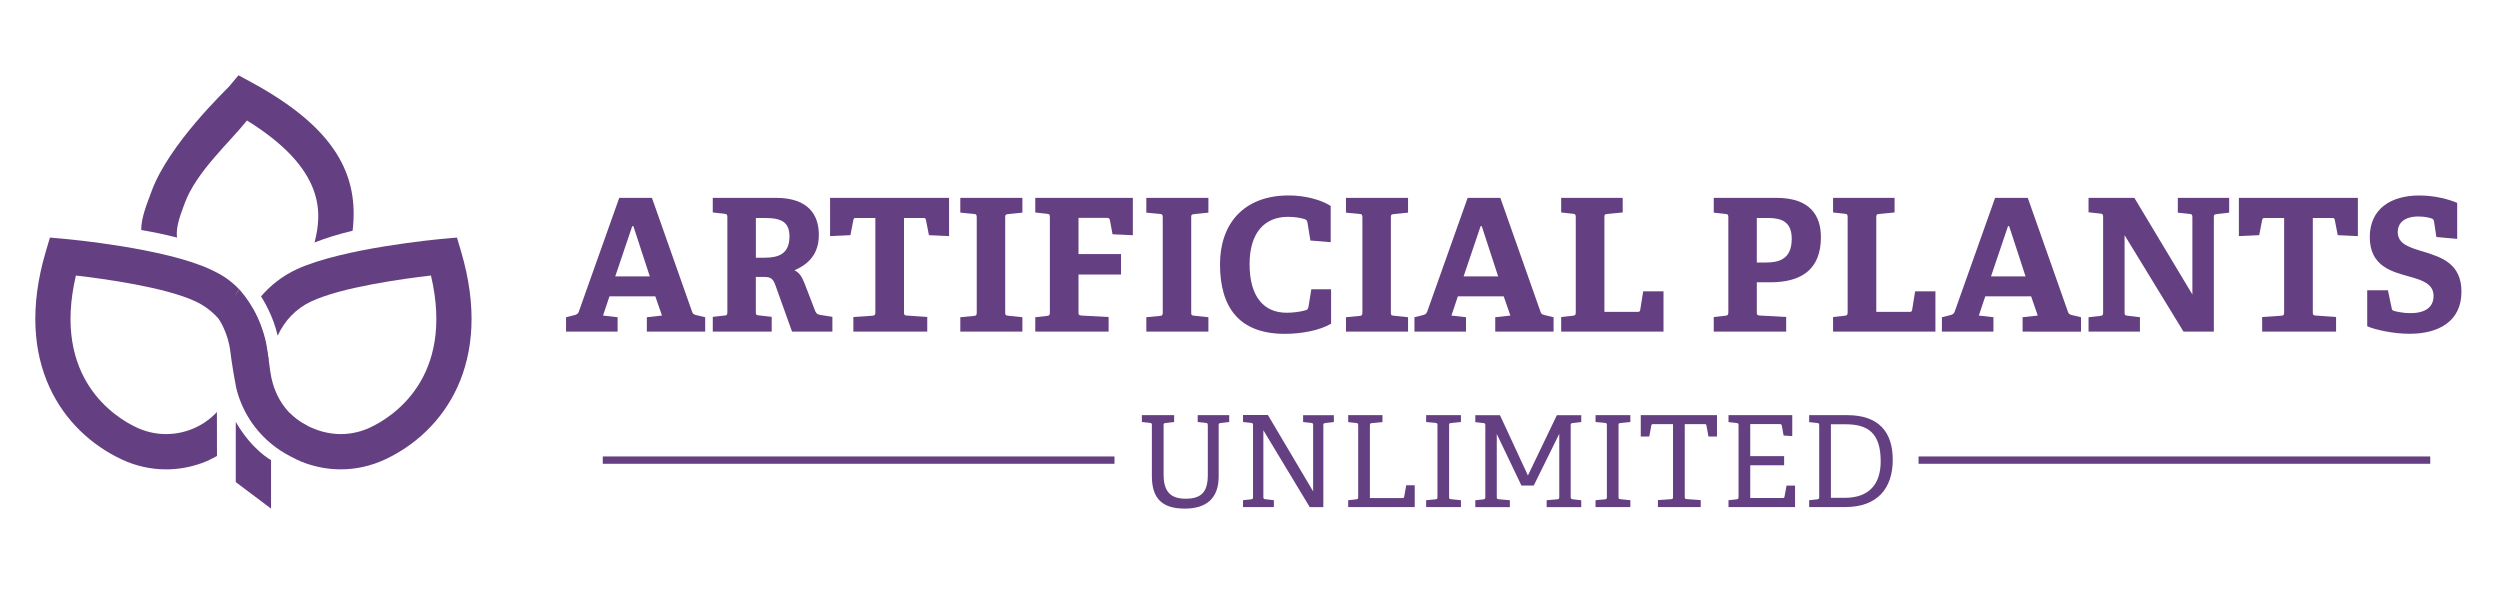<?xml version="1.0" encoding="utf-8"?>
<!-- Generator: Adobe Illustrator 25.0.1, SVG Export Plug-In . SVG Version: 6.00 Build 0)  -->
<svg version="1.1" id="Layer_1" xmlns="http://www.w3.org/2000/svg" xmlns:xlink="http://www.w3.org/1999/xlink" x="0px" y="0px"
	 viewBox="0 0 720 171.92" style="enable-background:new 0 0 720 171.92;" xml:space="preserve">
<style type="text/css">
	.st0{fill:#643F81;}
	.st1{fill-rule:evenodd;clip-rule:evenodd;fill:#643F81;}
</style>
<g>
	<g>
		<g>
			<path class="st0" d="M186.29,95.51v-4.15l4.36-0.48l-1.92-5.54h-13.2l-1.86,5.54l4.2,0.48v4.15h-14.85v-4.15l2.34-0.58
				c0.64-0.16,1.12-0.37,1.33-1.01l11.65-32.78h9.42l11.6,32.89c0.21,0.64,0.64,0.74,1.28,0.9l2.45,0.58v4.15H186.29z M182.41,65.12
				h-0.32l-4.9,14.48h9.95L182.41,65.12z"/>
			<path class="st0" d="M228.11,95.51l-4.79-13.36c-0.64-1.81-1.33-2.39-3.14-2.39h-2.5v10.01c0,0.85,0.05,0.96,0.85,1.06l3.72,0.42
				v4.26h-16.97v-4.26l3.35-0.37c0.75-0.05,0.85-0.27,0.85-1.06V62.62c0-0.8-0.11-0.96-0.85-1.06l-3.35-0.37v-4.21h18.15
				c9.58,0,12.4,5.11,12.4,10.64c0,5.48-2.87,8.41-7.02,10.22c1.54,0.75,2.24,2.02,3.09,4.26l2.93,7.61c0.42,0.8,0.8,0.9,1.6,1.01
				l3.3,0.53v4.26H228.11z M220.13,74.22c3.83,0,7.24-0.9,7.24-6.12c0-4.1-2.29-5.32-7.02-5.32h-2.66v11.44H220.13z"/>
			<path class="st0" d="M245.77,95.51V91.3l5.48-0.37c0.74-0.05,0.85-0.27,0.85-1.06V62.78h-5.48c-0.59,0-0.75,0.05-0.85,0.58
				l-0.85,4.37L239.06,68V56.98h34.27V68l-5.8-0.27l-0.85-4.37c-0.11-0.53-0.27-0.58-0.85-0.58h-5.48v27.09
				c0,0.74,0.05,0.96,0.85,1.01l5.85,0.42v4.21H245.77z"/>
			<path class="st0" d="M276.57,95.51v-4.15l3.88-0.37c0.75-0.05,0.85-0.27,0.85-1.06V62.67c0-0.8-0.11-1.01-0.85-1.06l-3.88-0.37
				v-4.26h17.88v4.26l-4.1,0.42c-0.8,0.11-0.85,0.22-0.85,1.01v27.2c0,0.85,0.05,0.96,0.85,1.06l4.1,0.43v4.15H276.57z"/>
			<path class="st0" d="M298.16,95.51v-4.15l3.35-0.37c0.75-0.1,0.85-0.27,0.85-1.06v-27.3c0-0.8-0.11-1.01-0.85-1.06l-3.35-0.37
				v-4.21h28.1v10.75l-5.85-0.27l-0.75-4.04c-0.11-0.53-0.32-0.69-0.91-0.69h-8.14v10.43h12.24v5.9h-12.24v10.75
				c0,0.85,0.05,0.96,0.85,1.06l7.82,0.42v4.21H298.16z"/>
			<path class="st0" d="M330.14,95.51v-4.15l3.88-0.37c0.75-0.05,0.85-0.27,0.85-1.06V62.67c0-0.8-0.11-1.01-0.85-1.06l-3.88-0.37
				v-4.26h17.88v4.26l-4.1,0.42c-0.8,0.11-0.85,0.22-0.85,1.01v27.2c0,0.85,0.05,0.96,0.85,1.06l4.1,0.43v4.15H330.14z"/>
			<path class="st0" d="M383.34,93.22c-3.14,1.91-8.46,2.93-13.3,2.93c-13.25,0-18.68-7.71-18.68-20.06c0-11.34,6.55-19.8,19.8-19.8
				c4.42,0,9.15,1.12,12.08,3.03v10.43l-5.85-0.48l-0.85-5.22c-0.11-0.53-0.32-0.8-0.85-0.96c-1.17-0.37-2.98-0.64-4.74-0.64
				c-6.76,0-11.07,4.58-11.07,13.62c0,9.42,4.1,14,10.7,14c1.76,0,3.94-0.27,5.32-0.69c0.64-0.16,0.8-0.32,0.96-1.12l0.8-4.95h5.69
				V93.22z"/>
			<path class="st0" d="M387.64,95.51v-4.15l3.88-0.37c0.75-0.05,0.85-0.27,0.85-1.06V62.67c0-0.8-0.11-1.01-0.85-1.06l-3.88-0.37
				v-4.26h17.88v4.26l-4.1,0.42c-0.8,0.11-0.85,0.22-0.85,1.01v27.2c0,0.85,0.05,0.96,0.85,1.06l4.1,0.43v4.15H387.64z"/>
			<path class="st0" d="M430.63,95.51v-4.15l4.36-0.48l-1.92-5.54h-13.2l-1.86,5.54l4.2,0.48v4.15h-14.85v-4.15l2.34-0.58
				c0.64-0.16,1.12-0.37,1.33-1.01l11.65-32.78h9.42l11.6,32.89c0.21,0.64,0.64,0.74,1.28,0.9l2.45,0.58v4.15H430.63z M426.74,65.12
				h-0.32l-4.9,14.48h9.95L426.74,65.12z"/>
			<path class="st0" d="M449.62,95.51V91.3l3.35-0.37c0.75-0.1,0.85-0.27,0.85-1.06V62.62c0-0.8-0.11-1.01-0.85-1.06l-3.35-0.37
				v-4.21h17.72v4.21l-4.42,0.43c-0.8,0.05-0.85,0.27-0.85,1.01v27.19h9.47c0.58,0,0.75-0.05,0.85-0.59l0.85-5.32h5.85v11.6H449.62z
				"/>
			<path class="st0" d="M493.56,95.51V91.3l3.35-0.37c0.75-0.1,0.85-0.27,0.85-1.06v-27.2c0-0.8-0.11-1.01-0.85-1.06l-3.35-0.37
				v-4.26h18.04c9.84,0,12.82,5.22,12.82,11.34c0,9.26-5.59,12.98-14.58,12.98h-3.88v8.51c0,0.85,0.05,0.96,0.85,1.06l7.61,0.42
				v4.21H493.56z M508.62,75.6c3.51,0,7.4-0.8,7.4-6.81c0-5.11-3.14-6.01-6.92-6.01h-3.14V75.6H508.62z"/>
			<path class="st0" d="M527.92,95.51V91.3l3.35-0.37c0.75-0.1,0.85-0.27,0.85-1.06V62.62c0-0.8-0.11-1.01-0.85-1.06l-3.35-0.37
				v-4.21h17.72v4.21l-4.42,0.43c-0.8,0.05-0.85,0.27-0.85,1.01v27.19h9.48c0.58,0,0.74-0.05,0.85-0.59l0.85-5.32h5.85v11.6H527.92z
				"/>
			<path class="st0" d="M582.51,95.51v-4.15l4.36-0.48l-1.91-5.54h-13.2l-1.86,5.54l4.21,0.48v4.15h-14.84v-4.15l2.34-0.58
				c0.64-0.16,1.11-0.37,1.33-1.01l11.65-32.78H584l11.6,32.89c0.21,0.64,0.64,0.74,1.28,0.9l2.45,0.58v4.15H582.51z M578.63,65.12
				h-0.32l-4.9,14.48h9.95L578.63,65.12z"/>
			<path class="st0" d="M628.85,95.51l-16.97-27.78v22.14c0,0.85,0.05,0.96,0.85,1.06l3.57,0.43v4.15h-14.8v-4.15l3.35-0.37
				c0.75-0.1,0.85-0.27,0.85-1.06V62.57c0-0.8-0.11-1.01-0.85-1.06l-3.35-0.37v-4.15h13.2l16.71,27.83V62.67
				c0-0.8-0.1-1.01-0.85-1.06l-3.35-0.37v-4.26h14.79v4.26l-3.56,0.42c-0.8,0.11-0.85,0.22-0.85,1.01v32.83H628.85z"/>
			<path class="st0" d="M651.5,95.51V91.3l5.48-0.37c0.75-0.05,0.85-0.27,0.85-1.06V62.78h-5.48c-0.58,0-0.75,0.05-0.85,0.58
				l-0.85,4.37L644.8,68V56.98h34.27V68l-5.8-0.27l-0.85-4.37c-0.11-0.53-0.27-0.58-0.85-0.58h-5.48v27.09
				c0,0.74,0.05,0.96,0.85,1.01l5.85,0.42v4.21H651.5z"/>
			<path class="st0" d="M701.67,68.26l-0.64-4.31c-0.1-0.64-0.27-0.85-0.64-1.01c-0.85-0.27-2.13-0.59-3.88-0.59
				c-3.99,0-5.96,1.81-5.96,4.52c0,3.51,3.62,4.47,7.66,5.69c5.05,1.55,10.69,3.46,10.69,11.44c0,8.73-6.81,12.13-14.95,12.13
				c-4.79,0-10.16-1.22-12.19-2.18V83.59h5.96l1.06,5.05c0.11,0.64,0.22,0.8,0.91,0.96c0.64,0.16,2.44,0.59,4.47,0.59
				c4.31,0,6.7-1.7,6.7-4.95c0-3.41-3.03-4.47-6.6-5.48c-5.27-1.49-11.76-2.93-11.76-11.49c0-8.2,6.17-11.97,14.26-11.97
				c4.57,0,8.51,1.12,10.91,2.13v10.37L701.67,68.26z"/>
			<path class="st0" d="M347.83,122.52c0-0.55-0.07-0.69-0.59-0.73l-2.3-0.25v-1.98h9.07v1.98l-2.45,0.29
				c-0.55,0.07-0.58,0.15-0.58,0.69v14.67c0,6.33-3.51,9.29-9.77,9.29c-6.8,0-9.47-3.22-9.47-9.36v-14.6c0-0.55-0.07-0.69-0.58-0.73
				l-2.3-0.25v-1.98h9.29v1.98l-2.45,0.29c-0.55,0.07-0.58,0.15-0.58,0.69v14.2c0,4.94,2.09,6.91,6.33,6.91c4.32,0,6.4-1.72,6.4-6.8
				V122.52z"/>
			<path class="st0" d="M377.2,146.04l-13.35-22.13v19.13c0,0.58,0.04,0.66,0.58,0.73l2.45,0.29v1.98h-8.89v-1.98l2.3-0.25
				c0.51-0.07,0.58-0.18,0.58-0.73v-20.56c0-0.55-0.07-0.69-0.58-0.73l-2.3-0.25v-2.01h7.17l13.02,21.98v-18.98
				c0-0.55-0.07-0.69-0.58-0.73l-2.3-0.25v-1.98h8.85v1.98l-2.45,0.29c-0.55,0.07-0.58,0.15-0.58,0.69v23.52H377.2z"/>
			<path class="st0" d="M388.28,146.04v-1.98l2.3-0.25c0.51-0.07,0.58-0.18,0.58-0.73v-20.52c0-0.55-0.07-0.7-0.58-0.73l-2.3-0.26
				v-2.01h9.87v2.01l-3.03,0.29c-0.55,0.04-0.59,0.18-0.59,0.7v20.88h9.29c0.4,0,0.51-0.03,0.59-0.4l0.58-3.29h2.45v6.29H388.28z"/>
			<path class="st0" d="M410.73,146.04v-1.98l2.67-0.25c0.51-0.04,0.59-0.18,0.59-0.73v-20.56c0-0.55-0.07-0.69-0.59-0.73
				l-2.67-0.25v-1.98h10.02v1.98l-2.82,0.29c-0.55,0.07-0.59,0.15-0.59,0.69v20.52c0,0.58,0.04,0.66,0.59,0.73l2.82,0.29v1.98
				H410.73z"/>
			<path class="st0" d="M445.44,146.04v-1.98l3.04-0.25c0.51-0.04,0.59-0.18,0.59-0.73v-18.14l-7.35,14.89h-3.55l-7.1-14.85v18.07
				c0,0.58,0.04,0.66,0.59,0.73l3.18,0.29v1.98h-9.95v-1.98l2.3-0.25c0.51-0.07,0.58-0.18,0.58-0.73v-20.52
				c0-0.55-0.07-0.7-0.58-0.73l-2.3-0.26v-2.01h7.1l8.05,17.37l8.34-17.37h7.02v1.98l-2.45,0.29c-0.55,0.07-0.59,0.15-0.59,0.69
				v20.56c0,0.48,0.11,0.62,0.59,0.7l2.45,0.29v1.98H445.44z"/>
			<path class="st0" d="M459.52,146.04v-1.98l2.67-0.25c0.51-0.04,0.59-0.18,0.59-0.73v-20.56c0-0.55-0.08-0.69-0.59-0.73
				l-2.67-0.25v-1.98h10.02v1.98l-2.82,0.29c-0.55,0.07-0.58,0.15-0.58,0.69v20.52c0,0.58,0.03,0.66,0.58,0.73l2.82,0.29v1.98
				H459.52z"/>
			<path class="st0" d="M477.48,146.04v-2.01l3.77-0.26c0.51-0.03,0.58-0.18,0.58-0.73v-20.89h-5.67c-0.4,0-0.52,0.04-0.59,0.4
				l-0.58,3.18h-2.45v-6.18h21.95v6.18h-2.45l-0.58-3.18c-0.07-0.37-0.18-0.4-0.58-0.4h-5.67v20.89c0,0.51,0.03,0.66,0.58,0.7
				l4.02,0.29v2.01H477.48z"/>
			<path class="st0" d="M497.81,146.04v-1.98l2.31-0.25c0.51-0.07,0.58-0.18,0.58-0.73v-20.52c0-0.55-0.07-0.7-0.58-0.73l-2.31-0.26
				v-2.01h18.36v6.03l-2.49-0.15l-0.51-2.82c-0.07-0.37-0.22-0.48-0.62-0.48h-8.48v9.22h9.76v2.63h-9.76v9.44h9.29
				c0.4,0,0.51-0.03,0.58-0.4l0.58-3.18h2.45v6.18H497.81z"/>
			<path class="st0" d="M521.04,146.04v-1.98l2.31-0.25c0.51-0.07,0.58-0.18,0.58-0.73v-20.52c0-0.55-0.07-0.7-0.58-0.73l-2.31-0.26
				v-2.01h10.94c9.18,0,13.13,4.94,13.13,12.84c0,8.12-4.28,13.64-13.75,13.64H521.04z M531.32,143.37c6.99,0,10.32-3.95,10.32-10.5
				c0-8.16-3.66-10.68-10.1-10.68h-4.24v21.18H531.32z"/>
		</g>
		<g>
			<rect x="173.6" y="131.46" class="st0" width="147.37" height="2.11"/>
			<rect x="552.54" y="131.46" class="st0" width="147.37" height="2.11"/>
		</g>
	</g>
	<g>
		<path class="st0" d="M53.16,58.64c3.33-9.14,12.91-17.57,17.97-23.94c22.74,14.1,21.62,26.72,19.46,35.13
			c3.19-1.24,6.84-2.4,10.96-3.37c1.91-16.01-4.89-29.61-29.22-42.8l-3.65-1.98l-2.66,3.19c-0.75,0.9-17.41,16.58-22.4,30.3
			c-1.26,3.47-2.98,7.49-2.95,11.07c3.42,0.58,6.92,1.3,10.3,2.18C50.57,65.3,52.05,61.68,53.16,58.64z"/>
		<polygon class="st0" points="67.9,123.47 67.9,127.02 67.9,123.48 		"/>
		<path class="st0" d="M60.62,77.6c-13.23-6.17-40.93-8.7-42.1-8.81l-4.14-0.37l-1.18,3.98c-9.55,32.2,5.04,52.07,21.89,59.93
			c4.06,1.9,8.4,2.85,12.75,2.85c3.48,0,6.97-0.61,10.34-1.83c1.51-0.55,2.93-1.25,4.31-2.02l-0.02-12.67
			c-2.12,2.28-4.75,4.05-7.76,5.14c-5.03,1.83-10.48,1.59-15.33-0.67c-6.05-2.82-24.49-14.08-17.52-43.77
			c8.08,0.93,25.66,3.33,34.47,7.45c3.37,1.57,6.16,4.01,8.17,7.03c0.11-0.33,0.19-0.66,0.3-0.98c1.17-3.21,2.1-6.86,4.07-9.55
			C66.34,80.68,64.02,79.18,60.62,77.6z"/>
		<g>
			<path class="st0" d="M74.38,91.95c0,0-0.49-1.27-1.67-3.27c-1.18,1.86-2.19,3.84-2.96,5.96c-1.06,2.91-1.65,5.92-1.79,8.93h9.41
				C76.98,101.16,76.02,95.75,74.38,91.95z"/>
			<path class="st0" d="M132.78,72.4l-1.18-3.98l-4.14,0.37c-1.17,0.11-28.88,2.64-42.1,8.81c-3.98,1.86-7.41,4.52-10.18,7.76
				c0.53,0.81,3.51,5.57,4.79,11.33c1.97-4.34,5.31-7.85,9.68-9.89c8.81-4.11,26.39-6.52,34.47-7.45
				c6.97,29.69-11.48,40.95-17.52,43.77v0c-4.85,2.27-10.29,2.5-15.33,0.67c-3.03-1.1-5.79-2.64-7.92-4.93l0.19,12.51
				c1.36,0.75,2.77,1.43,4.26,1.97c3.37,1.22,6.86,1.83,10.34,1.83c4.35,0,8.69-0.95,12.75-2.85
				C127.73,124.47,142.33,104.6,132.78,72.4z"/>
		</g>
		<path class="st1" d="M67.9,121.52v1.95v3.55v11.82l10.16,7.64l0-13.97C78.07,132.52,72.66,129.69,67.9,121.52z"/>
		<path class="st0" d="M76.84,99.91c-0.55-3.54-1.85-6.85-3.41-9.96c-1.95-3.89-4.56-6.65-4.56-6.65l-5.81,8.63
			c0,0,2.65,3.94,3.27,9.26c0.37,3.18,1.23,7.99,1.23,7.99c0.24,1.56,0.56,3.11,1.06,4.64c1.1,3.41,2.77,6.54,4.91,9.28
			c2.68,3.43,6.09,6.27,10.08,8.31l4.85-8.81c-1.19-0.61-2.32-1.34-3.37-2.17c-4.18-3.32-6.6-8.35-7.28-13.64
			C77.56,104.83,77.22,102.37,76.84,99.91z"/>
	</g>
</g>
</svg>
